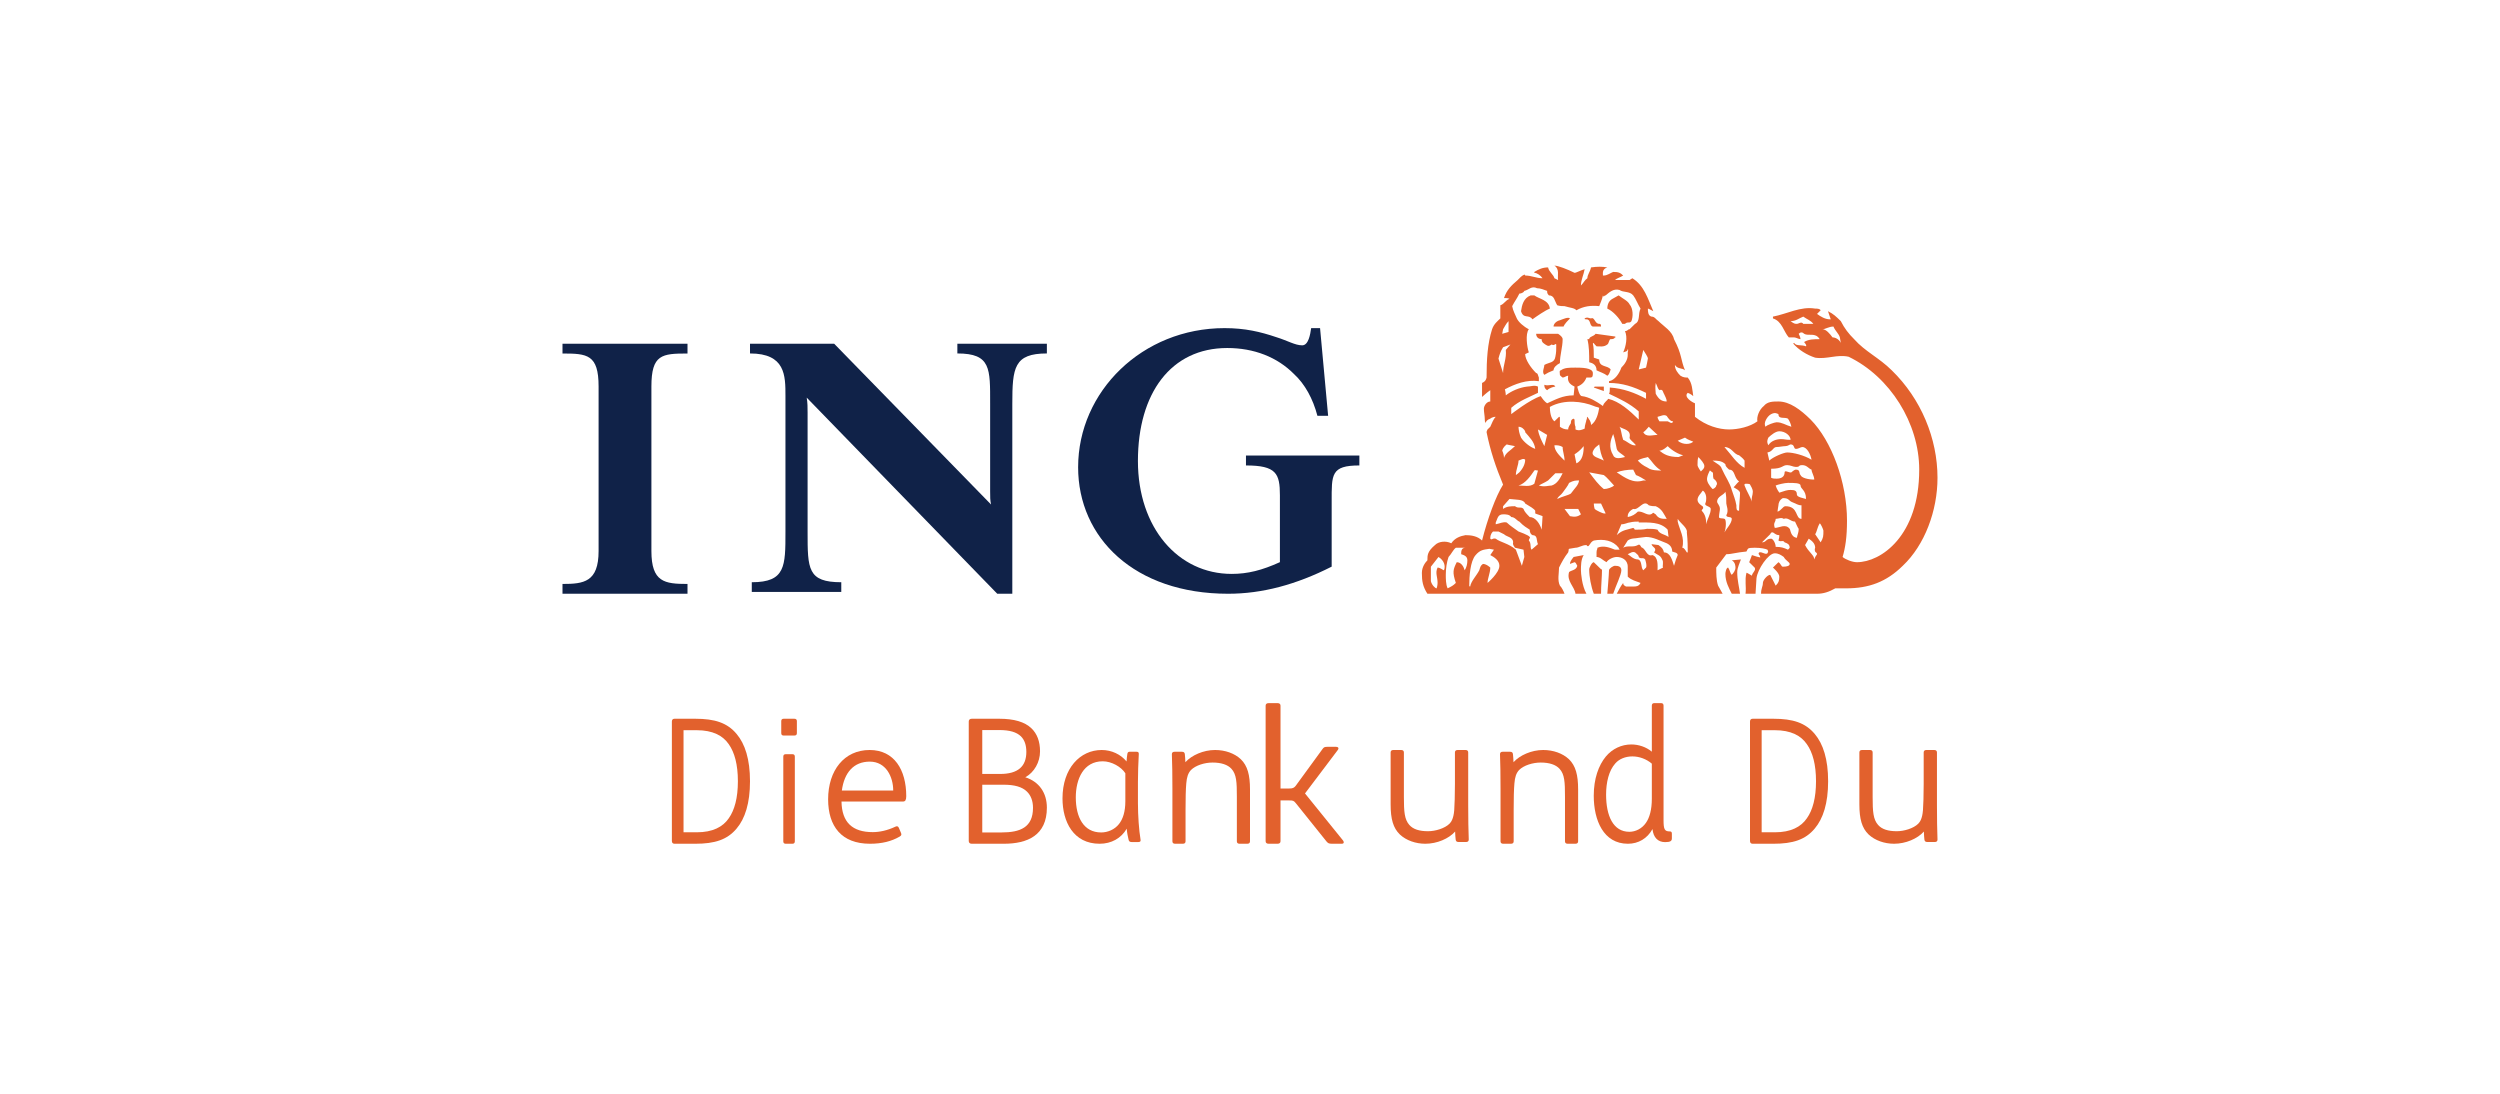 <?xml version="1.0" encoding="UTF-8"?>
<svg width="160px" height="70px" viewBox="0 0 160 70" version="1.1" xmlns="http://www.w3.org/2000/svg" xmlns:xlink="http://www.w3.org/1999/xlink">
    <!-- Generator: Sketch 64 (93537) - https://sketch.com -->
    <title>ING_Deutschland_Logo_2019_mit_Claim</title>
    <desc>Created with Sketch.</desc>
    <g id="Symbols" stroke="none" stroke-width="1" fill="none" fill-rule="evenodd">
        <g id="elements/-sponsoren" transform="translate(-286, -358)">
            <g id="ING_Deutschland_Logo_2019_mit_Claim" transform="translate(286, 358)">
                <g id="ING_Deutschland_Logo_2019_mit_Claim_2c_P165_P281" transform="translate(36, 17)">
                    <path d="M49.227,15.104 L49.227,19.265 C46.943,20.424 44.77,21 42.599,21 C36.6,21 33,17.415 33,12.906 C33,8.048 37.114,4 42.371,4 C43.684,4 44.656,4.232 45.685,4.579 C46.429,4.81 46.885,5.101 47.342,5.101 C47.741,5.101 47.857,4.405 47.914,4 L48.484,4 L49,9.61 L48.314,9.61 C48.027,8.511 47.513,7.586 46.827,6.949 C45.743,5.851 44.255,5.273 42.542,5.273 C38.942,5.273 36.827,8.165 36.827,12.502 C36.827,16.779 39.399,19.73 42.828,19.73 C43.858,19.73 44.77,19.497 45.914,18.978 L45.914,14.698 C45.914,13.309 45.685,12.789 43.742,12.789 L43.742,12.154 L51,12.154 L51,12.789 C49.172,12.789 49.227,13.368 49.227,15.104" id="Fill-1" fill="#102248"></path>
                    <path d="M28.788,8.843 L28.788,21 L27.824,21 L15.629,8.448 C15.686,8.786 15.686,9.07 15.686,9.408 L15.686,17.041 C15.686,19.414 15.686,20.263 17.842,20.263 L17.842,20.885 L12.114,20.885 L12.114,20.263 C14.269,20.263 14.269,19.247 14.269,17.041 L14.269,8.336 C14.269,7.035 14.269,5.621 12,5.621 L12,5 L17.388,5 L27.426,15.287 C27.369,15.006 27.369,14.836 27.369,14.44 L27.369,8.843 C27.369,6.582 27.426,5.621 25.271,5.621 L25.271,5 L31,5 L31,5.621 C28.901,5.621 28.788,6.526 28.788,8.843" id="Fill-2" fill="#102248"></path>
                    <path d="M0,21 L0,20.373 C1.352,20.373 2.31,20.259 2.31,18.267 L2.31,7.733 C2.31,5.682 1.577,5.625 0,5.625 L0,5 L8,5 L8,5.625 C6.366,5.625 5.69,5.682 5.69,7.733 L5.69,18.267 C5.69,20.259 6.534,20.373 8,20.373 L8,21 L0,21" id="Fill-3" fill="#102248"></path>
                    <path d="M63.543,7.742 C63.427,7.509 63.132,7.742 62.838,7.626 C62.838,7.742 62.838,7.858 63.017,7.974 C63.19,7.802 63.483,7.742 63.543,7.742 Z M64.009,4.706 C64.009,4.593 63.891,4.477 63.718,4.362 C63.249,4.362 62.838,4.362 62.43,4.362 L62.314,4.362 C62.314,4.593 62.487,4.706 62.665,4.706 C62.665,4.943 62.838,4.987 62.899,5.047 C63.077,5.165 63.132,5.165 63.309,5.047 C63.483,5.165 63.543,4.943 63.601,5.047 C63.601,5.396 63.601,5.552 63.543,5.833 C63.483,6.239 63.132,6.182 62.838,6.356 C62.838,6.528 62.665,6.817 62.838,6.991 C63.017,6.876 63.132,6.817 63.427,6.701 C63.427,6.528 63.601,6.356 63.834,6.239 C63.834,5.719 64.009,5.224 64.009,4.706 Z M66.645,8.027 L66.645,7.742 L66.059,7.742 L66.004,7.802 L66.645,8.027 Z M63.19,2.75 C63.132,2.19 62.487,2.131 62.197,1.905 L61.962,1.905 C61.505,2.074 61.399,2.537 61.346,2.917 C61.505,3.437 61.845,3.09 62.077,3.437 C62.314,3.263 62.899,2.859 63.19,2.75 Z M64.478,3.379 C64.364,3.263 64.009,3.437 63.834,3.495 C63.601,3.553 63.427,3.726 63.427,3.899 L64.068,3.899 C64.129,3.726 64.364,3.495 64.478,3.379 Z M67.356,4.593 C67.356,4.593 67.472,4.593 67.356,4.535 L66.118,4.362 C66.004,4.535 65.709,4.535 65.709,4.706 L65.592,4.706 C65.709,5.165 65.709,5.662 65.709,6.182 C65.942,6.239 66.179,6.356 66.179,6.701 C66.41,6.817 66.645,6.876 66.868,7.046 C66.976,6.991 67.029,6.817 67.082,6.645 C66.868,6.356 66.35,6.528 66.35,6.008 L66.004,5.891 C66.004,5.552 66.004,5.224 65.942,4.987 L66.004,4.943 C66.004,4.987 66.059,5.047 66.179,5.165 C66.41,5.165 66.645,5.224 66.868,5.047 C66.976,4.987 66.976,4.706 67.082,4.706 C67.188,4.706 67.299,4.706 67.356,4.593 Z M66.466,3.899 C66.466,3.726 66.41,3.726 66.35,3.726 C66.059,3.726 66.059,3.263 65.825,3.379 C65.709,3.379 65.592,3.263 65.418,3.379 C65.418,3.437 65.418,3.437 65.532,3.437 C65.825,3.437 65.709,3.839 65.942,3.899 C66.059,3.899 66.292,3.899 66.466,3.899 Z M68.411,3.553 C68.526,3.263 68.526,2.75 68.292,2.478 C68.175,2.247 67.884,2.131 67.593,1.905 L67.188,2.131 C66.976,2.247 66.868,2.478 66.868,2.75 C67.244,2.917 67.649,3.379 67.824,3.726 L68,3.726 C68.175,3.553 68.292,3.726 68.411,3.553 Z M56.415,19.499 C56.355,19.499 56.18,19.325 56.005,19.325 C55.839,19.67 56.005,19.904 56.005,20.307 C56.005,20.481 55.945,20.654 55.945,20.654 C55.839,20.654 55.628,20.424 55.576,20.192 L55.576,19.269 L56.064,18.646 C56.415,18.861 56.531,19.21 56.415,19.499 Z M57.912,18.861 C57.912,19.091 57.854,19.325 57.74,19.499 C57.679,19.269 57.515,18.981 57.232,18.981 C57.001,19.44 56.941,19.613 57.174,20.307 C57.001,20.481 56.882,20.538 56.649,20.654 C56.531,20.424 56.531,20.02 56.531,19.789 C56.531,19.383 56.589,18.981 56.707,18.646 C56.882,18.469 57.001,18.179 57.174,18.055 L57.795,18.055 C57.515,18.055 57.515,18.297 57.515,18.469 C57.679,18.525 57.912,18.584 57.912,18.861 Z M59.961,19.21 C59.961,19.67 59.202,20.307 59.202,20.307 C59.202,20.02 59.378,19.67 59.378,19.325 C59.378,19.325 59.141,19.091 58.907,19.091 C58.733,19.21 58.733,19.325 58.674,19.499 C58.497,19.845 58.147,20.192 58.09,20.538 C58.032,20.538 58.032,20.481 58.032,20.481 C58.032,19.904 58.09,18.919 58.441,18.525 C58.733,18.179 58.968,18.179 59.318,18.124 L59.612,18.179 L59.378,18.525 C59.612,18.646 59.961,18.861 59.961,19.21 Z M61.557,18.646 L61.399,19.21 L61.016,18.179 C60.547,17.769 60.021,17.71 59.727,17.476 C59.493,17.421 59.493,17.594 59.378,17.476 C59.378,17.366 59.378,17.19 59.553,17.016 L59.903,17.016 L60.255,17.19 C60.431,17.366 60.84,17.366 60.84,17.71 C60.84,17.769 60.78,17.825 60.959,18.055 L61.505,18.179 L61.557,18.646 Z M62.43,17.825 L62.021,18.179 C61.903,18.055 62.021,17.769 61.845,17.594 C61.845,17.476 61.962,17.421 61.903,17.366 C61.845,17.249 61.185,17.016 61.185,17.016 C60.959,16.844 60.667,16.667 60.431,16.44 C60.197,16.382 60.021,16.495 59.727,16.555 C59.727,16.495 59.727,16.44 59.727,16.44 C59.845,16.207 59.845,15.917 60.197,15.917 C60.371,15.917 60.606,15.917 60.72,16.091 C60.959,16.091 61.076,16.324 61.239,16.382 C61.505,16.667 61.729,16.786 61.903,16.9 C61.903,17.073 61.962,17.19 62.077,17.249 C62.43,17.249 62.314,17.594 62.43,17.825 Z M62.723,16.034 C62.723,16.207 62.665,16.9 62.665,16.9 C62.548,16.495 62.255,16.091 61.903,16.091 C61.729,15.917 61.557,15.745 61.505,15.571 C61.346,15.398 61.185,15.571 60.959,15.398 C60.72,15.398 60.431,15.398 60.197,15.571 L60.197,15.398 L60.606,14.934 C61.016,14.992 61.505,14.934 61.611,15.224 C61.903,15.398 62.197,15.571 62.255,15.688 C62.255,15.745 62.255,15.745 62.255,15.86 C62.371,15.917 62.606,15.976 62.723,16.034 Z M62.43,13.114 L62.197,13.958 C61.903,14.183 61.505,14.073 61.185,14.073 C61.611,13.958 61.962,13.463 62.197,13.114 C62.255,13.056 62.314,13.114 62.43,13.114 Z M61.611,12.423 C61.611,12.654 61.505,12.941 61.239,13.23 C61.185,13.288 61.016,13.404 61.016,13.404 C61.016,13.056 61.185,12.768 61.185,12.479 C61.346,12.423 61.505,12.306 61.611,12.423 Z M60.959,11.552 C60.667,11.843 60.371,11.958 60.255,12.306 C60.255,12.136 60.197,11.958 60.141,11.843 C60.197,11.61 60.371,11.496 60.431,11.442 C60.606,11.496 60.72,11.496 60.959,11.552 Z M65.18,15.917 C64.946,16.091 64.771,16.091 64.478,16.034 L64.129,15.571 C64.421,15.571 64.771,15.571 65.007,15.571 L65.18,15.917 Z M64.009,13.288 C63.834,13.634 63.662,13.958 63.309,14.073 C63.132,14.073 62.838,14.183 62.487,14.073 C62.665,13.958 62.838,13.905 63.077,13.75 L63.543,13.288 L64.009,13.288 Z M69.346,19.325 L69.17,19.499 C68.995,19.325 69.111,18.861 68.82,18.804 C68.526,18.804 68.292,18.525 68.175,18.469 L68.411,18.353 C68.411,18.353 68.526,18.297 68.645,18.353 C68.761,18.469 68.879,18.525 68.879,18.646 C68.995,18.804 69.17,18.646 69.29,18.804 C69.346,18.981 69.405,19.21 69.346,19.325 Z M65.063,13.75 C65.007,14.073 64.831,14.183 64.537,14.586 C64.364,14.705 64.009,14.761 63.662,14.934 C63.718,14.761 63.891,14.705 64.009,14.53 C64.129,14.356 64.364,14.073 64.421,13.905 C64.713,13.75 64.831,13.75 65.063,13.75 Z M62.255,11.728 C61.903,11.61 61.505,11.266 61.346,11.007 C61.239,10.777 61.185,10.485 61.185,10.313 C61.399,10.313 61.557,10.485 61.611,10.601 L61.611,10.659 C61.903,11.007 62.197,11.266 62.255,11.728 Z M66.762,15.86 L66.645,15.86 C66.588,15.86 66.179,15.688 66.059,15.571 C66.004,15.398 66.004,15.224 66.004,15.224 C66.179,15.224 66.292,15.224 66.466,15.224 L66.762,15.86 Z M71.373,18.525 C71.314,18.646 71.194,18.981 71.137,19.21 C71.02,18.861 70.903,18.353 70.494,18.353 C70.435,18.124 70.376,18.055 70.144,17.884 L69.696,17.825 C69.754,18.055 70.084,18.055 69.86,18.353 C70.084,18.525 70.261,18.525 70.376,18.804 C70.494,18.981 70.376,19.21 70.435,19.325 L70.084,19.499 C70.084,19.21 70.144,18.646 69.754,18.525 C69.405,18.646 69.346,18.179 69.111,18.055 C68.995,18.055 68.995,17.769 68.82,17.884 C68.526,18.055 68.175,17.884 67.884,18.055 L68.175,17.594 C68.411,17.421 68.645,17.476 68.879,17.421 L69.346,17.366 C69.811,17.366 70.202,17.594 70.67,17.769 C70.903,17.884 71.02,18.055 71.02,18.297 C71.137,18.353 71.373,18.353 71.373,18.525 Z M63.017,10.834 L62.838,11.552 C62.665,11.207 62.487,10.891 62.43,10.485 L63.017,10.834 Z M64.129,12.479 C63.778,12.136 63.483,11.843 63.483,11.496 C63.662,11.496 63.834,11.496 64.009,11.61 C64.009,11.9 64.129,12.136 64.129,12.479 Z M70.786,17.366 C70.554,17.19 70.202,17.19 70.084,16.9 C69.86,16.844 69.696,16.844 69.405,16.844 C69.17,16.9 68.879,16.9 68.645,16.9 C68.584,16.9 68.645,16.844 68.526,16.786 C68.175,16.9 67.824,16.9 67.472,17.249 L67.766,16.555 C68,16.555 68.175,16.44 68.292,16.44 C68.526,16.382 68.702,16.382 68.879,16.382 L68.879,16.44 C69.522,16.44 70.261,16.382 70.731,16.9 L70.786,17.366 Z M67.299,14.073 C67.188,14.183 66.868,14.299 66.645,14.299 C66.292,14.016 66.059,13.693 65.709,13.23 L66.645,13.404 C66.816,13.52 67.139,13.905 67.299,14.073 Z M65.357,11.552 C65.357,11.958 65.298,12.479 64.888,12.654 L64.771,12.077 C64.946,11.958 65.122,11.843 65.357,11.552 Z M70.67,16.207 C70.376,16.207 70.144,16.207 69.968,15.917 C69.91,15.917 69.811,15.745 69.754,15.86 C69.465,16.091 69.17,15.688 68.82,15.745 C68.645,15.917 68.471,16.034 68.175,16.091 L68.175,16.034 C68.175,15.86 68.292,15.688 68.526,15.571 C68.879,15.688 69.17,14.934 69.522,15.339 C69.696,15.398 69.86,15.398 69.968,15.398 C70.376,15.571 70.494,15.917 70.67,16.207 Z M72.015,18.353 L71.958,18.353 C71.84,18.179 71.78,18.055 71.664,18.055 C71.84,17.421 71.489,16.9 71.373,16.382 L71.373,16.207 C71.55,16.495 72.015,16.786 71.958,17.073 C72.015,17.594 72.015,18.055 72.015,18.353 Z M66.645,12.479 C66.35,12.306 65.825,12.249 65.942,11.9 C66.059,11.61 66.235,11.552 66.35,11.442 C66.41,11.843 66.466,12.136 66.645,12.479 Z M60.667,5.047 L60.371,5.396 C60.431,5.95 60.197,6.356 60.197,6.876 L59.903,5.95 C59.961,5.719 60.021,5.503 60.197,5.224 L60.667,5.047 Z M69.346,13.75 C69.346,13.75 69.23,13.75 69.17,13.75 C68.526,13.958 68,13.578 67.472,13.23 C67.766,13.114 68.175,13.056 68.526,13.056 L68.702,13.404 C68.879,13.463 69.17,13.634 69.346,13.75 Z M66.35,9.1 C66.292,9.446 66.179,9.965 65.825,10.199 C65.825,9.965 65.709,9.851 65.592,9.677 C65.532,9.677 65.592,9.851 65.532,9.851 C65.532,9.965 65.418,10.199 65.418,10.43 C65.298,10.485 65.063,10.601 64.831,10.485 L64.831,10.313 C64.771,10.199 64.771,9.965 64.771,9.851 L64.713,9.794 C64.537,9.851 64.537,9.965 64.537,10.082 C64.478,10.199 64.364,10.313 64.364,10.485 C64.129,10.485 64.009,10.43 63.834,10.313 L63.834,9.794 C63.834,9.677 63.834,9.677 63.778,9.677 L63.483,9.965 C63.249,9.794 63.19,9.329 63.19,9.043 C64.129,8.523 65.298,8.695 66.004,8.984 C66.118,9.043 66.235,9.043 66.35,9.1 Z M68,12.249 C67.766,12.306 67.356,12.423 67.244,12.136 C66.923,11.61 67.082,11.15 67.244,10.777 C67.356,11.103 67.415,11.442 67.472,11.728 C67.531,11.958 67.884,12.077 68,12.249 Z M60.547,4.246 L60.141,4.362 L60.197,4.072 C60.313,3.899 60.371,3.726 60.547,3.553 L60.547,4.246 Z M70.32,13.114 C70.084,13.114 69.696,13.114 69.465,12.941 C69.111,12.768 68.995,12.654 68.82,12.479 C69.053,12.306 69.346,12.306 69.465,12.249 C69.696,12.479 69.91,12.884 70.32,13.114 Z M68.702,11.496 C68.411,11.552 68.175,11.266 67.884,11.15 C67.766,10.834 67.766,10.485 67.649,10.313 C67.884,10.485 68.411,10.485 68.292,11.007 C68.292,11.15 68.526,11.266 68.702,11.496 Z M73.487,15.571 C73.487,15.917 73.258,16.207 73.199,16.555 C73.199,16.207 73.138,15.917 72.909,15.688 C72.909,15.571 73.078,15.571 72.965,15.398 C72.965,15.398 72.642,15.224 72.642,14.992 C72.642,14.761 72.855,14.586 72.965,14.415 C72.965,14.356 73.199,14.53 73.199,14.878 C73.199,14.934 73.199,15.109 73.138,15.224 C73.078,15.398 73.487,15.398 73.487,15.571 Z M74.833,16.207 C74.833,16.495 74.484,16.844 74.364,17.073 C74.484,16.786 74.484,16.207 74.364,16.207 C74.248,16.15 74.016,16.207 74.016,16.091 C74.016,15.917 74.074,15.688 74.074,15.571 C74.074,15.339 73.896,15.224 73.896,15.109 C73.896,14.761 74.309,14.705 74.425,14.473 C74.484,14.705 74.484,14.934 74.484,15.224 C74.484,15.339 74.661,15.688 74.484,15.976 C74.484,16.15 74.833,16.034 74.833,16.207 Z M70.084,10.834 C69.754,10.834 69.346,11.007 69.17,10.659 C69.29,10.601 69.405,10.43 69.522,10.313 L70.084,10.834 Z M71.726,12.136 L71.431,12.249 C70.786,12.249 70.494,12.077 70.202,11.843 C70.435,11.843 70.731,11.552 70.731,11.552 C71.02,11.843 71.431,12.077 71.726,12.136 Z M69.346,8.523 C68.645,8.142 67.884,7.858 67.029,7.802 C67.029,7.974 67.029,8.142 66.976,8.201 C67.649,8.523 68.292,8.811 68.879,9.329 L68.879,9.851 C68.292,9.274 67.649,8.695 66.923,8.523 C66.868,8.638 66.645,8.753 66.588,8.984 C66.179,8.695 65.709,8.405 65.239,8.351 C65.063,8.351 64.946,7.742 64.946,7.742 C65.239,7.626 65.418,7.452 65.532,7.164 C65.592,7.164 65.709,7.164 65.767,7.164 C65.942,7.164 65.942,7.046 65.942,6.876 C65.942,6.528 65.18,6.528 64.831,6.528 C64.421,6.528 64.129,6.528 63.891,6.701 C63.778,6.701 63.834,6.876 63.834,6.991 C63.834,7.046 64.009,7.164 64.009,7.164 C64.129,7.164 64.246,7.046 64.364,7.046 C64.304,7.396 64.421,7.57 64.771,7.742 L64.713,8.303 C64.009,8.303 63.543,8.578 63.017,8.811 C62.838,8.695 62.723,8.523 62.606,8.351 C61.903,8.578 60.72,9.505 60.72,9.505 C60.72,9.505 60.72,9.274 60.72,9.1 C61.239,8.638 61.903,8.405 62.43,8.142 L62.43,7.742 C62.197,7.626 61.962,7.742 61.729,7.742 C61.239,7.802 60.72,8.027 60.371,8.303 C60.371,8.142 60.313,7.916 60.313,7.916 C60.959,7.57 61.729,7.28 62.487,7.396 C62.487,7.339 62.487,7.164 62.487,7.164 C62.43,7.046 62.43,6.876 62.314,6.876 C61.962,6.528 61.611,6.008 61.611,5.662 L61.845,5.552 C61.729,5.224 61.611,4.362 61.845,4.072 C61.505,3.899 61.185,3.61 61.076,3.379 C60.959,3.09 60.84,2.917 60.78,2.593 C60.959,2.247 61.076,2.131 61.239,1.789 C61.346,1.789 61.505,1.733 61.557,1.617 C61.845,1.558 62.021,1.272 62.371,1.446 C62.606,1.446 62.838,1.558 63.017,1.617 C63.017,1.733 63.017,1.789 63.132,1.905 C63.483,1.905 63.483,2.247 63.662,2.537 C63.834,2.593 64.009,2.593 64.129,2.593 C64.478,2.702 64.771,2.702 64.888,2.859 C65.357,2.593 65.825,2.537 66.35,2.593 C66.41,2.421 66.528,2.19 66.588,1.905 C66.645,2.074 66.645,1.905 66.762,1.905 C66.976,1.733 67.244,1.446 67.649,1.558 C67.884,1.733 68.292,1.617 68.526,1.905 C68.702,2.131 68.82,2.478 68.995,2.75 C68.82,3.09 68.995,3.553 68.645,3.726 L68.292,4.072 C68.175,4.072 68.175,4.189 68,4.189 C68.175,4.593 68.06,5.165 67.884,5.552 C68,5.503 68.175,5.503 68.175,5.34 C68.236,5.396 68.175,5.503 68.175,5.552 C68.175,5.662 68.175,5.719 68.175,5.719 C68.175,6.008 68,6.297 67.766,6.528 C67.649,6.876 67.356,7.339 66.976,7.396 L66.976,7.509 C67.824,7.509 68.526,7.742 69.346,8.142 L69.346,8.523 Z M73.839,14.073 C73.839,14.183 73.664,14.299 73.606,14.299 C73.606,14.299 73.312,14.016 73.258,13.75 C73.199,13.52 73.43,13.114 73.43,13.114 C73.487,13.114 73.549,13.23 73.606,13.23 C73.664,13.288 73.606,13.463 73.664,13.634 C73.839,13.75 73.957,13.958 73.839,14.073 Z M78.54,18.055 C78.54,18.077 78.43,18.179 78.43,18.179 C78.161,18.055 77.994,17.999 77.643,17.999 C77.643,17.769 77.469,17.476 77.353,17.476 C77.001,17.476 77.057,17.71 76.767,17.71 L77.293,17.19 C77.353,17.073 77.353,17.073 77.469,17.073 C77.643,17.19 77.701,17.249 77.876,17.249 C77.876,17.366 77.876,17.421 77.82,17.594 C77.994,17.71 78.105,17.536 78.215,17.71 C78.379,17.769 78.54,17.825 78.54,18.055 Z M73.078,12.825 C73.078,13 72.965,13.056 72.855,13.173 C72.855,13.173 72.642,12.884 72.642,12.768 C72.642,12.535 72.642,12.423 72.695,12.249 C72.855,12.423 73.078,12.654 73.078,12.825 Z M75.362,14.53 C75.362,14.878 75.301,15.284 75.301,15.688 C75.128,15.688 75.128,15.571 75.128,15.339 C75.07,14.992 74.951,14.705 74.833,14.356 C74.717,13.905 74.425,13.52 74.193,13 C74.132,12.768 73.839,12.654 73.606,12.479 C73.896,12.479 74.193,12.479 74.425,12.71 C74.425,12.825 74.484,12.884 74.661,13.056 C75.07,13.056 74.951,13.578 75.301,13.809 C75.128,13.958 75.07,14.073 74.951,14.183 C75.128,14.299 75.301,14.356 75.362,14.53 Z M72.368,11.266 C72.192,11.442 71.726,11.496 71.373,11.207 L71.84,11.007 C72.015,11.15 72.25,11.207 72.368,11.266 Z M71.079,9.965 C71.02,10.199 70.786,9.965 70.731,9.965 C70.554,9.965 70.32,9.965 70.202,9.965 C70.144,9.851 70.084,9.794 70.084,9.677 C70.32,9.62 70.494,9.505 70.67,9.62 C70.786,9.794 70.903,9.965 71.079,9.965 Z M76.181,14.473 C76.181,14.705 76.063,14.878 76.124,15.109 C76.005,14.761 75.772,14.415 75.652,14.073 C75.652,14.016 75.594,14.016 75.714,13.958 C75.772,13.958 76.005,13.958 76.005,14.016 C76.063,14.125 76.181,14.299 76.181,14.473 Z M79.116,16.844 C79.116,17.073 79.06,17.133 78.999,17.421 C78.596,17.366 78.596,16.9 78.54,16.844 C78.267,16.495 77.876,16.786 77.586,16.786 C77.469,16.44 77.643,16.44 77.643,16.207 C77.82,16.207 77.994,16.091 78.161,16.207 C78.43,16.091 78.596,16.382 78.881,16.382 C78.94,16.495 79.06,16.786 79.116,16.844 Z M80.29,18.469 C80.171,18.646 80.171,18.646 80.112,18.804 C80.112,18.525 79.759,18.353 79.525,17.884 L79.759,17.476 C79.938,17.594 80.171,17.769 80.171,18.055 C80.171,18.055 80.112,18.179 80.171,18.297 C80.171,18.353 80.29,18.353 80.29,18.469 Z M70.67,8.695 C70.32,8.695 70.144,8.523 69.968,8.201 C69.968,8.027 69.91,7.802 69.968,7.509 C70.084,7.742 70.084,7.858 70.202,7.974 C70.435,7.858 70.435,8.142 70.494,8.201 C70.554,8.351 70.67,8.523 70.67,8.695 Z M75.652,12.941 C75.128,12.654 74.833,12.136 74.364,11.61 C74.833,11.61 74.951,12.077 75.301,12.136 C75.42,12.249 75.536,12.306 75.652,12.479 C75.652,12.654 75.652,12.768 75.652,12.941 Z M79.295,16.207 C78.881,16.207 79.116,15.398 78.267,15.398 C78.105,15.398 77.994,15.688 77.76,15.745 C77.76,15.688 77.82,15.339 77.82,15.339 C77.82,15.224 77.876,14.992 78.105,14.878 C78.54,14.878 78.43,15.05 78.764,15.165 C78.94,15.224 79.06,15.339 79.295,15.339 L79.295,16.207 Z M80.698,16.959 C80.698,17.306 80.698,17.421 80.521,17.71 L80.171,17.19 C80.29,17.016 80.29,16.786 80.462,16.495 C80.521,16.495 80.698,16.9 80.698,16.959 Z M69.465,5.95 C69.465,6.008 69.346,6.528 69.346,6.528 L68.879,6.645 L69.17,5.396 C69.29,5.604 69.465,5.833 69.465,5.95 Z M79.586,14.934 C79.409,14.878 78.999,14.82 78.999,14.647 C78.999,14.415 78.881,14.356 78.596,14.356 C78.379,14.356 78.215,14.415 77.876,14.53 C77.876,14.53 77.701,14.299 77.643,14.073 C77.76,14.016 78.215,13.905 78.43,13.905 C78.824,13.905 79.234,13.905 79.234,14.073 C79.234,14.299 79.586,14.356 79.586,14.934 Z M80.112,13.693 C79.703,13.693 79.295,13.578 79.234,13.404 C79.116,13.288 79.234,13.056 78.94,13.056 C78.824,13.056 78.649,13.23 78.649,13.23 C78.54,13.288 78.215,13.056 78.215,13.23 C78.215,13.52 77.994,13.634 77.701,13.634 C77.586,13.634 77.469,13.634 77.353,13.578 C77.353,13.404 77.353,13.173 77.353,13 C78.105,13 78.052,12.768 78.379,12.768 C78.596,12.768 78.764,12.884 78.94,12.884 C79.234,12.884 79.06,12.768 79.351,12.768 C79.645,12.768 79.759,13 79.938,13.056 C79.938,13.23 80.112,13.463 80.112,13.693 Z M79.938,12.423 C79.468,12.136 78.764,11.958 78.379,11.958 C78.161,11.958 77.469,12.249 77.235,12.479 L77.115,11.958 C77.469,11.9 77.469,11.61 77.701,11.61 C77.876,11.61 78.105,11.552 78.267,11.552 C78.43,11.552 78.54,11.442 78.596,11.442 C78.881,11.442 78.764,11.728 78.94,11.728 C79.116,11.728 79.234,11.61 79.351,11.61 C79.645,11.61 79.879,12.077 79.938,12.423 Z M78.596,11.15 C78.267,11.15 78.215,11.103 77.994,11.103 C77.701,11.103 77.353,11.207 77.174,11.496 C77.057,11.266 77.115,11.15 77.174,11.007 C77.353,10.834 77.643,10.601 77.876,10.601 C78.267,10.601 78.596,10.891 78.596,11.15 Z M78.649,10.313 C78.267,10.199 78.052,10.025 77.701,10.025 C77.586,10.025 77.057,10.199 77.001,10.313 C76.825,10.082 77.115,9.62 77.353,9.505 C77.586,9.386 77.701,9.446 77.82,9.505 C77.82,9.851 78.215,9.677 78.43,9.794 C78.54,9.965 78.596,10.082 78.649,10.313 Z M80.052,3.726 C79.82,3.726 79.645,3.726 79.409,3.726 C79.295,3.553 79.116,3.726 78.999,3.726 C78.881,3.726 78.824,3.726 78.596,3.553 C78.94,3.553 79.116,3.379 79.409,3.263 C79.645,3.437 79.879,3.495 80.052,3.726 Z M81.812,4.943 C81.693,4.706 81.458,4.593 81.283,4.593 C81.11,4.362 80.874,4.072 80.639,4.072 C80.814,4.072 81.05,3.899 81.34,3.899 C81.458,4.189 81.693,4.362 81.751,4.593 L81.812,4.943 Z M66.528,19.44 C66.466,19.44 66.588,19.556 66.004,18.981 C65.882,18.981 65.709,19.325 65.709,19.44 C65.709,19.904 65.825,20.538 66.004,21 L66.466,21 C66.466,20.481 66.528,19.904 66.528,19.44 Z M67.766,19.499 C67.766,19.269 67.593,19.21 67.356,19.21 C67.244,19.21 66.976,19.383 66.976,19.499 C66.976,19.729 66.868,21 66.868,21 L67.244,21 C67.415,20.481 67.766,19.789 67.766,19.499 Z M75.42,18.804 L74.833,18.861 C75.07,18.981 75.07,19.269 75.07,19.325 C75.07,19.499 74.951,19.67 74.833,19.789 C74.717,19.67 74.717,19.499 74.601,19.325 C74.484,19.325 74.425,19.613 74.425,19.729 C74.425,20.249 74.661,20.654 74.833,21 L75.362,21 C75.301,20.538 75.183,20.134 75.183,19.613 C75.183,19.325 75.362,18.981 75.42,18.804 Z M88,13.578 C88,11.064 86.947,8.523 85.073,6.701 C84.259,5.891 83.369,5.503 82.664,4.706 C82.315,4.362 82.046,4.016 81.812,3.553 C81.517,3.263 81.34,3.09 80.99,2.917 C81.05,3.09 81.11,3.263 81.168,3.437 L81.11,3.437 C80.814,3.437 80.521,3.263 80.29,3.09 L80.521,2.859 C80.462,2.75 80.29,2.75 80.171,2.75 C79.234,2.593 78.379,3.09 77.469,3.263 L77.469,3.379 C78.052,3.553 78.161,4.246 78.484,4.593 C78.54,4.593 78.596,4.593 78.824,4.593 C78.94,4.593 79.116,4.706 79.234,4.706 C79.234,4.593 79.116,4.362 79.116,4.362 C79.234,4.246 79.351,4.246 79.468,4.362 C79.759,4.535 80.171,4.246 80.462,4.706 C80.112,4.706 79.759,4.706 79.468,4.885 C79.468,4.943 79.645,5.047 79.586,5.165 C79.295,5.047 78.94,5.165 78.824,4.943 L78.764,4.987 C79.116,5.396 79.645,5.719 80.171,5.891 C80.931,6.008 81.577,5.662 82.315,5.833 C84.957,7.109 86.83,10.082 86.83,13.056 C86.83,17.306 84.374,18.981 82.843,18.981 C82.549,18.981 82.102,18.804 81.926,18.646 C82.102,18.055 82.208,17.366 82.208,16.324 C82.208,13.866 81.225,11.207 79.879,9.851 C79.234,9.215 78.54,8.695 77.82,8.695 C77.469,8.695 77.115,8.695 76.883,8.984 C76.59,9.215 76.414,9.677 76.474,9.965 C76.005,10.313 75.247,10.485 74.661,10.485 C74.016,10.485 73.199,10.255 72.478,9.677 C72.478,9.446 72.478,9.158 72.478,8.811 C72.309,8.753 71.726,8.405 72.015,8.142 C72.192,8.201 72.309,8.303 72.368,8.351 C72.309,7.974 72.309,7.509 72.015,7.164 C71.899,7.164 71.726,7.164 71.55,7.046 C71.373,6.876 71.194,6.645 71.194,6.356 C71.373,6.645 71.664,6.528 71.84,6.701 C71.55,6.008 71.664,5.719 71.137,4.706 C71.02,4.189 70.494,3.899 70.144,3.553 C69.968,3.437 69.91,3.263 69.696,3.263 C69.465,3.205 69.465,2.917 69.465,2.75 C69.522,2.75 69.696,2.859 69.811,2.917 C69.465,2.131 69.23,1.272 68.471,0.807 L68.292,0.922 C68,0.922 67.649,0.922 67.356,0.922 C67.472,0.807 67.706,0.749 67.884,0.634 C67.706,0.461 67.593,0.403 67.244,0.403 C67.082,0.461 66.868,0.634 66.645,0.634 L66.588,0.634 C66.588,0.461 66.528,0.229 66.868,0.115 C66.528,0.056 66.235,0.056 65.825,0.115 C65.767,0.403 65.592,0.576 65.592,0.807 C65.418,0.922 65.357,1.096 65.18,1.272 C65.18,0.922 65.357,0.576 65.418,0.229 C65.18,0.287 64.888,0.461 64.771,0.461 C64.304,0.229 63.718,0 63.483,0 C63.834,0.229 63.662,0.634 63.718,0.922 L63.483,0.807 C63.427,0.576 63.132,0.403 63.077,0.115 C62.723,0.115 62.487,0.229 62.197,0.403 L62.197,0.461 C62.371,0.461 62.606,0.634 62.723,0.807 C62.314,0.807 62.021,0.634 61.611,0.634 C61.611,0.634 61.611,0.576 61.557,0.576 C61.399,0.634 61.239,0.807 61.132,0.922 C60.72,1.272 60.431,1.558 60.255,2.074 C60.371,2.074 60.547,2.074 60.606,2.131 C60.371,2.19 60.255,2.478 60.021,2.537 C60.021,2.75 60.021,3.09 60.021,3.379 C59.845,3.553 59.612,3.726 59.493,4.072 C59.202,4.987 59.141,6.008 59.141,7.164 C59.085,7.396 58.968,7.452 58.851,7.509 L58.851,8.405 C58.851,8.405 59.202,8.083 59.378,7.974 C59.378,8.201 59.378,8.523 59.378,8.695 C59.141,8.695 58.968,8.984 58.968,9.158 C58.968,9.386 59.027,9.62 59.027,9.851 C59.027,9.965 59.027,9.965 59.085,10.082 C59.085,9.965 59.202,9.851 59.378,9.794 C59.378,9.794 59.493,9.677 59.727,9.677 C59.553,9.851 59.493,10.082 59.378,10.313 C59.202,10.485 59.202,10.485 59.202,10.485 C59.202,10.485 59.141,10.601 59.141,10.659 C59.378,11.843 59.727,12.884 60.197,14.016 C59.727,14.761 59.202,16.207 58.851,17.594 C58.557,17.306 58.147,17.249 57.795,17.249 C57.467,17.306 57.119,17.421 56.882,17.769 C56.531,17.594 56.064,17.652 55.839,17.884 C55.354,18.297 55.354,18.525 55.354,18.861 C55.235,18.981 55,19.269 55,19.67 C55,20.192 55.058,20.538 55.354,21 L64.129,21 C64.068,20.829 63.952,20.598 63.834,20.481 C63.662,20.134 63.778,19.67 63.778,19.325 C63.952,18.981 64.129,18.646 64.364,18.353 C64.421,18.179 64.364,18.179 64.421,18.124 L64.831,18.055 C65.063,18.055 65.239,17.884 65.532,17.884 C65.709,18.124 65.709,17.71 66.004,17.594 C66.645,17.476 67.244,17.594 67.593,18.055 C67.593,18.124 67.649,18.124 67.649,18.179 C67.593,18.179 67.472,18.179 67.356,18.179 C67.029,18.055 66.645,17.884 66.235,18.055 C66.235,18.179 66.179,18.179 66.179,18.353 C66.179,18.469 66.179,18.469 66.179,18.646 C66.41,18.646 66.588,18.861 66.816,18.981 C66.923,18.804 67.244,18.646 67.472,18.646 C67.766,18.646 68.175,18.804 68.175,19.269 C68.175,19.499 68.175,19.729 68.175,19.904 C68.411,20.134 68.702,20.192 68.995,20.307 C68.879,20.538 68.702,20.538 68.526,20.538 L68.06,20.538 C68,20.481 67.884,20.481 67.884,20.307 C67.706,20.538 67.593,20.771 67.472,21 L74.248,21 C74.132,20.771 74.016,20.598 73.957,20.481 C73.839,20.134 73.839,19.67 73.839,19.325 L74.484,18.469 C74.833,18.469 75.128,18.353 75.772,18.297 C75.89,18.124 75.772,18.055 76.297,18.055 C76.707,18.055 77.001,18.124 77.115,18.179 C77.174,18.297 77.174,18.297 77.115,18.411 C77.001,18.525 76.767,18.297 76.59,18.353 C76.474,18.469 76.65,18.525 76.65,18.646 C76.767,18.746 76.124,18.525 76.124,18.525 C76.124,18.525 76.005,18.861 75.948,18.981 C75.948,18.981 76.181,19.21 76.297,19.325 C76.414,19.499 76.124,19.67 76.124,19.845 C76.005,19.789 75.772,19.613 75.772,19.67 C75.652,20.134 75.772,20.538 75.714,21 C75.948,21 76.124,21 76.354,21 L76.414,20.02 C76.474,19.44 77.174,18.411 77.586,18.411 C77.82,18.411 77.994,18.525 78.161,18.646 C78.267,18.861 78.54,18.981 78.54,19.091 C78.54,19.21 78.379,19.269 78.105,19.269 C77.994,19.269 77.994,19.091 77.82,18.981 L77.469,19.325 C77.469,19.325 77.876,19.67 77.876,19.904 C77.876,20.192 77.82,20.307 77.643,20.481 L77.293,19.789 C77.115,19.789 76.825,20.134 76.825,20.307 C76.825,20.538 76.707,20.654 76.707,21 L80.29,21 C80.698,21 81.05,20.885 81.458,20.654 C81.693,20.654 81.868,20.654 82.157,20.654 C83.602,20.654 84.722,20.249 85.777,19.21 C87.182,17.884 88,15.688 88,13.578 Z M65.532,21 C65.239,20.481 65.18,19.67 65.18,19.499 C65.18,19.21 65.18,18.804 65.357,18.525 L64.713,18.646 C64.537,18.861 64.478,18.981 64.478,19.091 L64.771,18.981 C64.831,18.981 64.888,19.091 64.946,19.21 C64.888,19.499 64.537,19.499 64.421,19.613 C64.246,20.192 64.771,20.538 64.831,21 L65.532,21 L65.532,21 Z" id="Fill-4" fill="#E2612D"></path>
                    <path d="M10.644,30.634 C10.266,30.078 9.616,29.733 8.589,29.733 L7.746,29.733 L7.746,36.267 L8.589,36.267 C9.616,36.267 10.266,35.922 10.644,35.366 C11.012,34.844 11.225,34.067 11.225,33 C11.225,31.934 11.012,31.156 10.644,30.634 Z M11.147,36.022 C10.547,36.744 9.742,37 8.502,37 L7.165,37 C7.058,37 7,36.933 7,36.822 L7,29.178 C7,29.067 7.058,29 7.165,29 L8.502,29 C9.742,29 10.547,29.256 11.147,29.978 C11.68,30.611 12,31.589 12,33 C12,34.411 11.68,35.389 11.147,36.022 L11.147,36.022 Z" id="Fill-5" fill="#E2612D"></path>
                    <path d="M14.283,37 C14.182,37 14.131,36.945 14.131,36.848 L14.131,31.421 C14.131,31.323 14.182,31.269 14.283,31.269 L14.717,31.269 C14.818,31.269 14.869,31.323 14.869,31.421 L14.869,36.848 C14.869,36.945 14.818,37 14.717,37 L14.283,37 Z M14.152,30.075 C14.051,30.075 14,30.02 14,29.922 L14,29.152 C14,29.054 14.051,29 14.152,29 L14.838,29 C14.949,29 15,29.054 15,29.152 L15,29.922 C15,30.02 14.949,30.075 14.838,30.075 L14.152,30.075 L14.152,30.075 Z" id="Fill-6" fill="#E2612D"></path>
                    <path d="M17.878,33.595 L21.166,33.595 C21.166,32.73 20.711,31.744 19.667,31.744 C18.644,31.744 18.033,32.435 17.878,33.595 Z M17,34.154 C17,32.303 18.033,31 19.656,31 C21.233,31 22,32.27 22,33.956 C22,34.197 21.933,34.296 21.811,34.296 L17.856,34.296 C17.878,35.632 18.555,36.256 19.855,36.256 C20.277,36.256 20.778,36.157 21.311,35.905 C21.411,35.861 21.466,35.873 21.522,35.971 L21.666,36.311 C21.711,36.42 21.688,36.475 21.578,36.541 C21.056,36.847 20.433,37 19.678,37 C17.856,37 17,35.883 17,34.154 L17,34.154 Z" id="Fill-7" fill="#E2612D"></path>
                    <path d="M28.09,36.277 C29.292,36.277 30.112,35.955 30.112,34.7 C30.112,34.267 29.978,33.911 29.73,33.667 C29.415,33.356 28.932,33.222 28.224,33.222 L26.865,33.222 L26.865,36.277 L28.09,36.277 Z M28.011,32.533 C29.157,32.533 29.686,32.044 29.686,31.122 C29.686,30.689 29.573,30.356 29.337,30.123 C29.056,29.855 28.618,29.723 27.955,29.723 L26.865,29.723 L26.865,32.533 L28.011,32.533 Z M26.191,37 C26.067,37 26,36.933 26,36.822 L26,29.178 C26,29.067 26.067,29 26.191,29 L27.955,29 C28.899,29 29.584,29.2 30.011,29.611 C30.371,29.956 30.562,30.445 30.562,31.089 C30.562,31.778 30.191,32.434 29.618,32.745 C30.494,33.022 31,33.733 31,34.689 C31,36.466 29.753,37 28.247,37 L26.191,37 L26.191,37 Z" id="Fill-8" fill="#E2612D"></path>
                    <path d="M35.612,35.741 C35.867,35.424 36.022,34.942 36.022,34.285 L36.022,32.489 C35.756,32.073 35.138,31.723 34.574,31.723 C33.348,31.723 32.851,32.851 32.851,34.033 C32.851,35.315 33.359,36.277 34.474,36.277 C34.894,36.277 35.336,36.091 35.612,35.741 Z M36.109,36.037 C35.756,36.65 35.126,37 34.375,37 C32.696,37 32,35.588 32,34.099 C32,32.171 33.127,31 34.508,31 C35.148,31 35.734,31.285 36.099,31.734 C36.109,31.591 36.132,31.318 36.154,31.23 C36.176,31.132 36.231,31.11 36.319,31.11 L36.718,31.11 C36.85,31.11 36.883,31.153 36.883,31.252 C36.85,31.843 36.828,32.5 36.828,33.048 L36.828,34.394 C36.828,35.194 36.894,36.147 36.994,36.727 C37.016,36.836 36.983,36.891 36.85,36.891 L36.43,36.891 C36.309,36.891 36.253,36.847 36.231,36.749 C36.187,36.574 36.132,36.311 36.109,36.037 L36.109,36.037 Z" id="Fill-9" fill="#E2612D"></path>
                    <path d="M41.765,31 C42.41,31 43.01,31.212 43.412,31.591 C43.839,32.004 44,32.595 44,33.521 L44,36.844 C44,36.944 43.943,37 43.827,37 L43.332,37 C43.217,37 43.159,36.944 43.159,36.844 L43.159,34 C43.159,33.052 43.136,32.562 42.814,32.205 C42.571,31.937 42.157,31.803 41.604,31.803 C41.096,31.803 40.521,31.981 40.221,32.282 C40.036,32.484 39.956,32.729 39.921,33.141 C39.887,33.532 39.875,34.1 39.875,34.825 L39.875,36.844 C39.875,36.944 39.817,37 39.702,37 L39.207,37 C39.092,37 39.034,36.944 39.034,36.844 L39.034,33.476 C39.034,32.617 39.023,31.848 39,31.268 C39,31.167 39.057,31.112 39.173,31.112 L39.634,31.112 C39.76,31.112 39.817,31.156 39.829,31.268 C39.84,31.368 39.864,31.647 39.864,31.781 C40.267,31.335 41.016,31 41.765,31" id="Fill-10" fill="#E2612D"></path>
                    <path d="M45.196,37 C45.066,37 45,36.941 45,36.836 L45,28.164 C45,28.059 45.066,28 45.196,28 L45.758,28 C45.888,28 45.953,28.059 45.953,28.164 L45.953,33.464 L46.515,33.464 C46.723,33.464 46.815,33.428 46.919,33.299 L48.642,30.937 C48.721,30.832 48.759,30.797 48.943,30.797 L49.504,30.797 C49.608,30.797 49.661,30.843 49.661,30.89 C49.661,30.926 49.647,30.961 49.621,30.997 L47.52,33.78 L49.961,36.8 C49.986,36.836 50,36.883 50,36.906 C50,36.964 49.961,37 49.869,37 L49.243,37 C49.034,37 48.981,36.953 48.891,36.847 L46.932,34.403 C46.802,34.239 46.749,34.227 46.501,34.227 L45.953,34.227 L45.953,36.836 C45.953,36.941 45.888,37 45.758,37 L45.196,37" id="Fill-11" fill="#E2612D"></path>
                    <path d="M55.222,37 C54.605,37 54,36.789 53.593,36.409 C53.163,35.997 53,35.416 53,34.48 L53,31.156 C53,31.055 53.059,31 53.174,31 L53.675,31 C53.791,31 53.849,31.055 53.849,31.156 L53.849,34 C53.849,34.948 53.884,35.439 54.198,35.796 C54.442,36.074 54.837,36.198 55.396,36.198 C55.86,36.198 56.465,36.019 56.768,35.717 C56.872,35.606 57.023,35.416 57.07,34.859 C57.093,34.524 57.116,33.9 57.116,33.175 L57.116,31.156 C57.116,31.055 57.175,31 57.291,31 L57.791,31 C57.908,31 57.965,31.055 57.965,31.156 L57.965,34.524 C57.965,35.383 57.977,36.153 58,36.733 C58,36.833 57.942,36.889 57.826,36.889 L57.361,36.889 C57.233,36.889 57.175,36.844 57.163,36.733 C57.151,36.632 57.128,36.376 57.128,36.219 C56.721,36.677 55.966,37 55.222,37" id="Fill-12" fill="#E2612D"></path>
                    <path d="M62.765,31 C63.41,31 64.009,31.212 64.413,31.591 C64.839,32.004 65,32.595 65,33.521 L65,36.844 C65,36.944 64.942,37 64.827,37 L64.331,37 C64.217,37 64.159,36.944 64.159,36.844 L64.159,34 C64.159,33.052 64.136,32.562 63.813,32.205 C63.571,31.937 63.156,31.803 62.604,31.803 C62.097,31.803 61.521,31.981 61.221,32.282 C61.036,32.484 60.956,32.729 60.922,33.141 C60.887,33.532 60.875,34.1 60.875,34.825 L60.875,36.844 C60.875,36.944 60.817,37 60.703,37 L60.207,37 C60.092,37 60.034,36.944 60.034,36.844 L60.034,33.476 C60.034,32.617 60.023,31.848 60,31.268 C60,31.167 60.057,31.112 60.173,31.112 L60.634,31.112 C60.76,31.112 60.817,31.156 60.829,31.268 C60.84,31.368 60.864,31.647 60.864,31.781 C61.267,31.335 62.016,31 62.765,31" id="Fill-13" fill="#E2612D"></path>
                    <path d="M69.337,35.666 C69.573,35.331 69.717,34.82 69.717,34.124 L69.717,31.874 C69.368,31.573 68.906,31.41 68.475,31.41 C68.022,31.41 67.633,31.573 67.386,31.851 C66.965,32.315 66.79,33.069 66.79,33.857 C66.79,35.215 67.243,36.235 68.279,36.235 C68.67,36.235 69.08,36.037 69.337,35.666 Z M69.758,36.061 C69.429,36.664 68.854,37 68.187,37 C66.626,37 66,35.505 66,33.927 C66,32.837 66.308,31.978 66.78,31.41 C67.191,30.923 67.776,30.645 68.403,30.645 C68.875,30.645 69.357,30.807 69.717,31.108 L69.717,28.162 C69.717,28.058 69.768,28 69.871,28 L70.313,28 C70.415,28 70.467,28.058 70.467,28.162 L70.467,35.481 C70.467,36.073 70.528,36.211 70.867,36.211 C70.959,36.211 71,36.247 71,36.363 L71,36.652 C71,36.815 70.918,36.896 70.569,36.896 C70.107,36.896 69.819,36.606 69.758,36.061 L69.758,36.061 Z" id="Fill-14" fill="#E2612D"></path>
                    <path d="M79.643,30.634 C79.266,30.078 78.616,29.733 77.589,29.733 L76.746,29.733 L76.746,36.267 L77.589,36.267 C78.616,36.267 79.266,35.922 79.643,35.366 C80.012,34.844 80.225,34.067 80.225,33 C80.225,31.934 80.012,31.156 79.643,30.634 Z M80.147,36.022 C79.547,36.744 78.742,37 77.502,37 L76.165,37 C76.058,37 76,36.933 76,36.822 L76,29.178 C76,29.067 76.058,29 76.165,29 L77.502,29 C78.742,29 79.547,29.256 80.147,29.978 C80.68,30.611 81,31.589 81,33 C81,34.411 80.68,35.389 80.147,36.022 L80.147,36.022 Z" id="Fill-15" fill="#E2612D"></path>
                    <path d="M85.221,37 C84.605,37 84,36.789 83.593,36.409 C83.163,35.997 83,35.416 83,34.48 L83,31.156 C83,31.055 83.058,31 83.174,31 L83.674,31 C83.791,31 83.849,31.055 83.849,31.156 L83.849,34 C83.849,34.948 83.884,35.439 84.198,35.796 C84.442,36.074 84.837,36.198 85.395,36.198 C85.86,36.198 86.465,36.019 86.767,35.717 C86.872,35.606 87.023,35.416 87.069,34.859 C87.093,34.524 87.116,33.9 87.116,33.175 L87.116,31.156 C87.116,31.055 87.174,31 87.29,31 L87.79,31 C87.906,31 87.965,31.055 87.965,31.156 L87.965,34.524 C87.965,35.383 87.977,36.153 88,36.733 C88,36.833 87.942,36.889 87.826,36.889 L87.36,36.889 C87.233,36.889 87.174,36.844 87.162,36.733 C87.151,36.632 87.128,36.376 87.128,36.219 C86.721,36.677 85.965,37 85.221,37" id="Fill-16" fill="#E2612D"></path>
                </g>
            </g>
        </g>
    </g>
</svg>